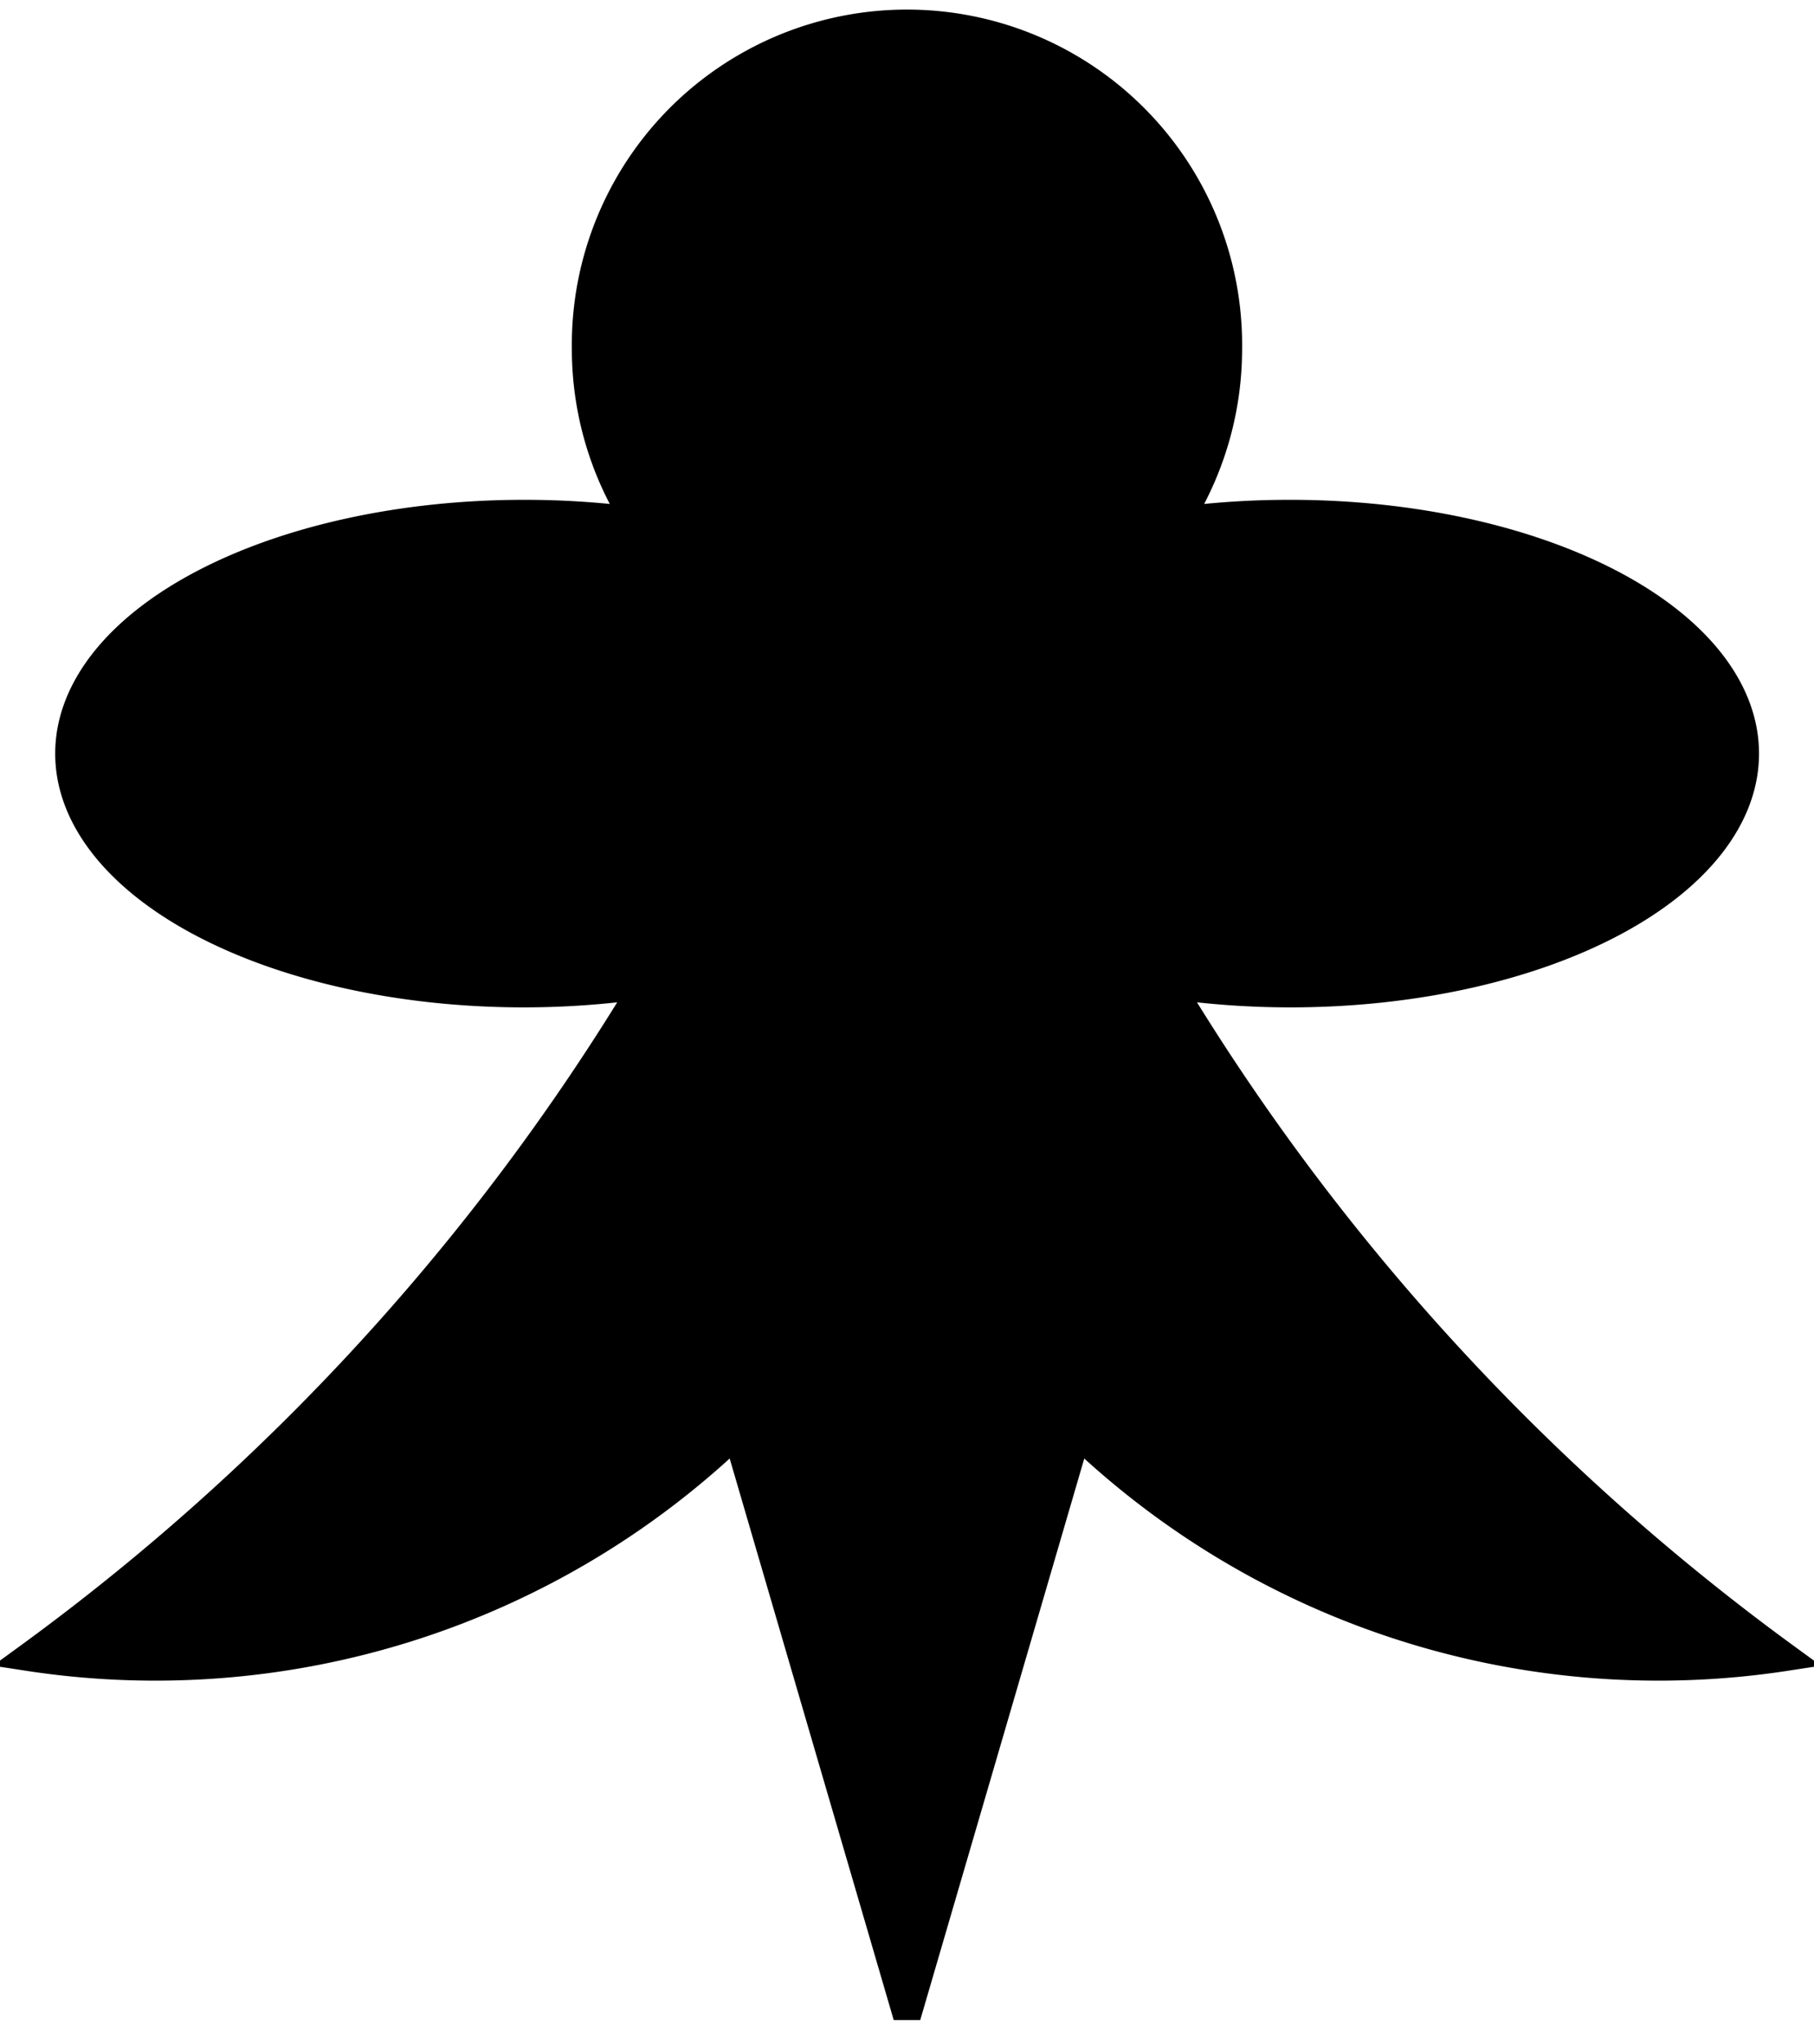 <?xml version="1.0" encoding="UTF-8" standalone="no"?>
<!DOCTYPE svg PUBLIC "-//W3C//DTD SVG 1.0//EN" "http://www.w3.org/TR/2001/REC-SVG-20010904/DTD/svg10.dtd">
<!-- Generated by Microsoft Visio 11.0, SVG Export, v1.0 Ermine_Spot_32.svg Page-1 -->
<svg xmlns="http://www.w3.org/2000/svg" xmlns:xlink="http://www.w3.org/1999/xlink" xmlns:ev="http://www.w3.org/2001/xml-events"
		xmlns:v="http://schemas.microsoft.com/visio/2003/SVGExtensions/" width="0.911in" height="1.026in"
		viewBox="0 0 65.562 73.886" xml:space="preserve" color-interpolation-filters="sRGB" class="st2">
	<title>Ermine Spot 1500-1550 Wappenbuch Germany</title>
	<v:documentProperties v:langID="1033" v:viewMarkup="false"/>

	<style type="text/css">
	<![CDATA[
		.st1 {fill:#000000;stroke:#000000;stroke-linecap:butt;stroke-width:1}
		.st2 {fill:none;fill-rule:evenodd;font-size:12px;overflow:visible;stroke-linecap:square;stroke-miterlimit:3}
	]]>
	</style>

	<g v:mID="0" v:index="1" v:groupContext="foregroundPage">
		<title>Page-1</title>
		<v:pageProperties v:drawingScale="1" v:pageScale="1" v:drawingUnits="19" v:shadowOffsetX="9" v:shadowOffsetY="-9"/>
		<g id="shape1-1" v:mID="1" v:groupContext="shape" transform="translate(1,-1)">
			<title>Ermine Spot 32</title>
			<path d="M41.3 36.61 A16.445 8.675 -180 0 0 45.65 36.92 A16.445 8.675 -180 0 0 45.65 19.57 A16.445 8.675 -180
						 0 0 41.6 19.83 A11.621 11.621 -180 0 0 43.4 13.62 A11.621 11.621 -180 1 0 20.16 13.62 A11.621 11.621
						 -180 0 0 21.96 19.83 A16.445 8.675 -180 0 0 17.92 19.57 A16.445 8.675 -180 1 0 17.92 36.92 A16.445
						 8.675 -180 0 0 22.27 36.61 A83.168 83.168 0 0 1 0 60.91 A30.363 30.363 -180 0 0 25.62 52.81 L31.78 73.89
						 L37.94 52.81 A30.363 30.363 -180 0 0 63.56 60.91 A83.168 83.168 0 0 1 41.3 36.61 Z" class="st1"/>
		</g>
	</g>
</svg>
